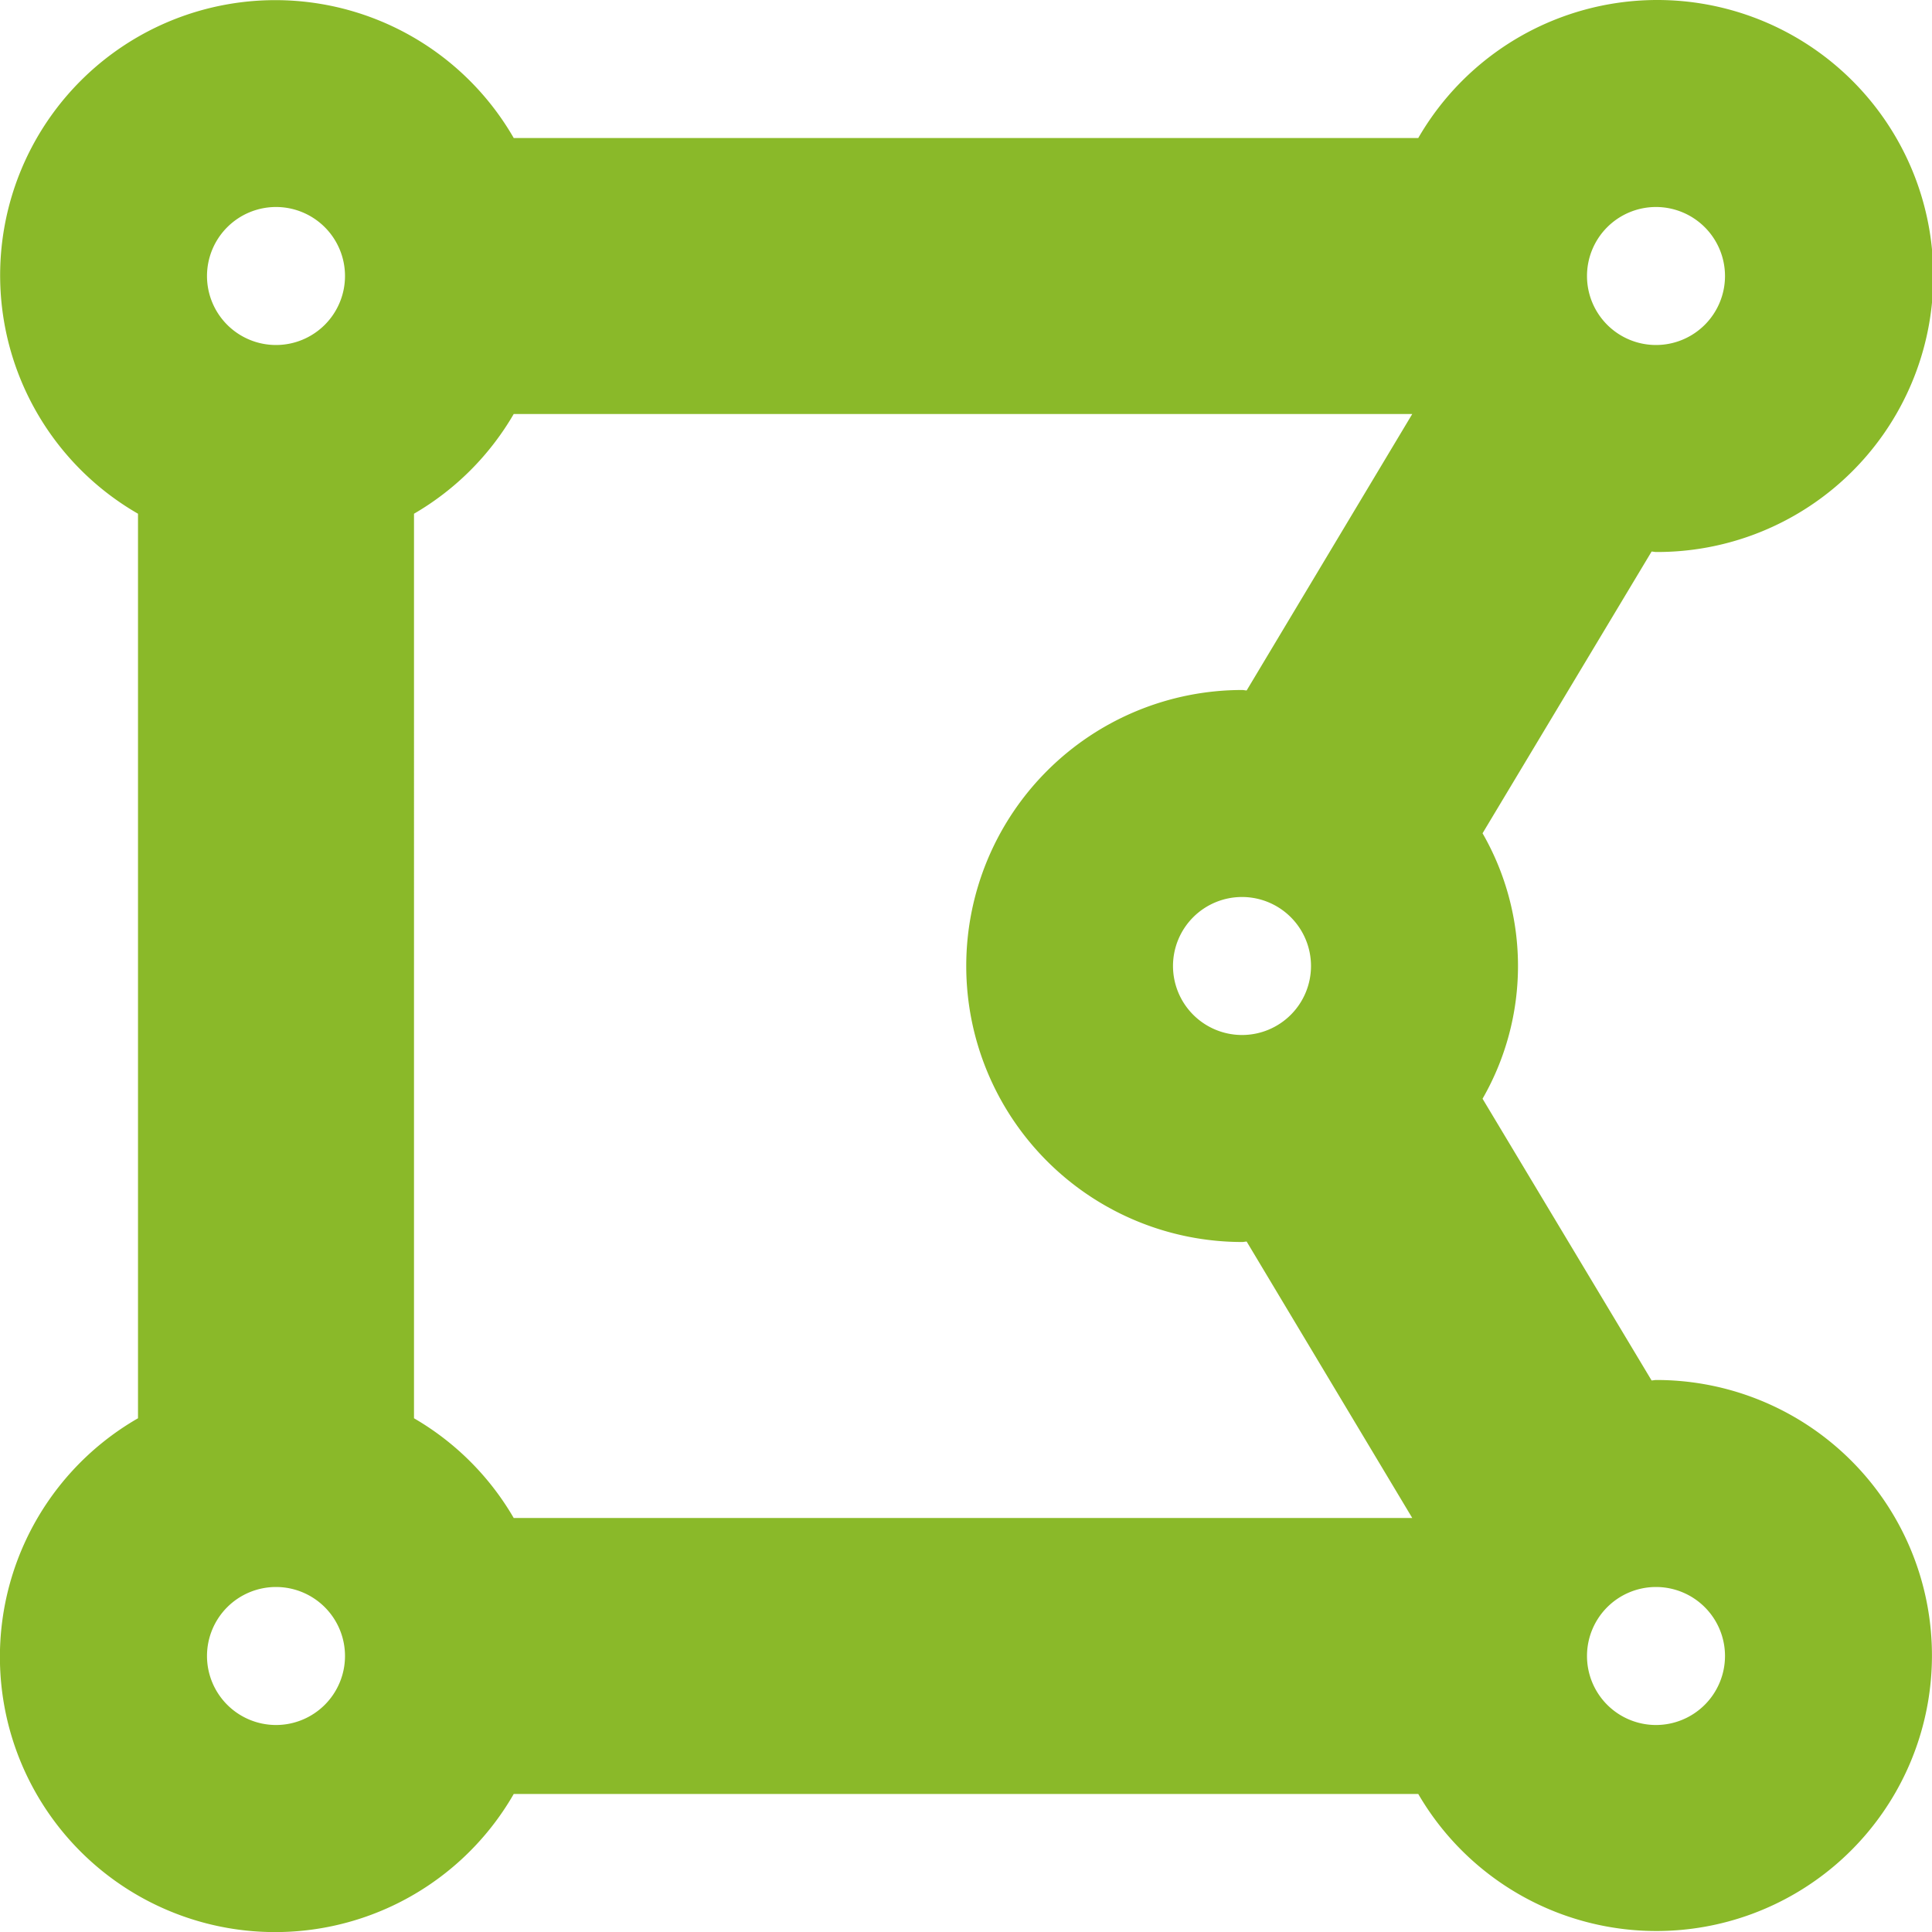 <svg xmlns="http://www.w3.org/2000/svg" width="31.5" height="31.5" viewBox="0 0 31.5 31.5">
  <path id="bakalari" d="M27,24.75c-.025,0-.047.007-.072.007l-2.756-4.593a4.341,4.341,0,0,0,0-4.328l2.756-4.593c.025,0,.047.007.072.007A4.5,4.5,0,1,0,23.124,4.5H8.376A4.486,4.486,0,1,0,2.25,10.626V25.374A4.487,4.487,0,1,0,8.376,31.5H23.124A4.492,4.492,0,1,0,27,24.75Zm-20.25.624V10.626A4.488,4.488,0,0,0,8.376,9h14.65l-2.7,4.507c-.025,0-.047-.007-.072-.007a4.5,4.5,0,1,0,0,9c.025,0,.047-.007.072-.007L23.026,27H8.376A4.482,4.482,0,0,0,6.75,25.374ZM19.125,18a1.125,1.125,0,1,1,1.125,1.125A1.126,1.126,0,0,1,19.125,18Zm9-11.25A1.125,1.125,0,1,1,27,5.625,1.126,1.126,0,0,1,28.125,6.75ZM4.5,5.625A1.125,1.125,0,1,1,3.375,6.75,1.126,1.126,0,0,1,4.5,5.625ZM3.375,29.25A1.125,1.125,0,1,1,4.5,30.375,1.126,1.126,0,0,1,3.375,29.25ZM27,30.375a1.125,1.125,0,1,1,1.125-1.125A1.126,1.126,0,0,1,27,30.375Z" transform="translate(0 -2.25)" fill="#8ab929"/>
</svg>
